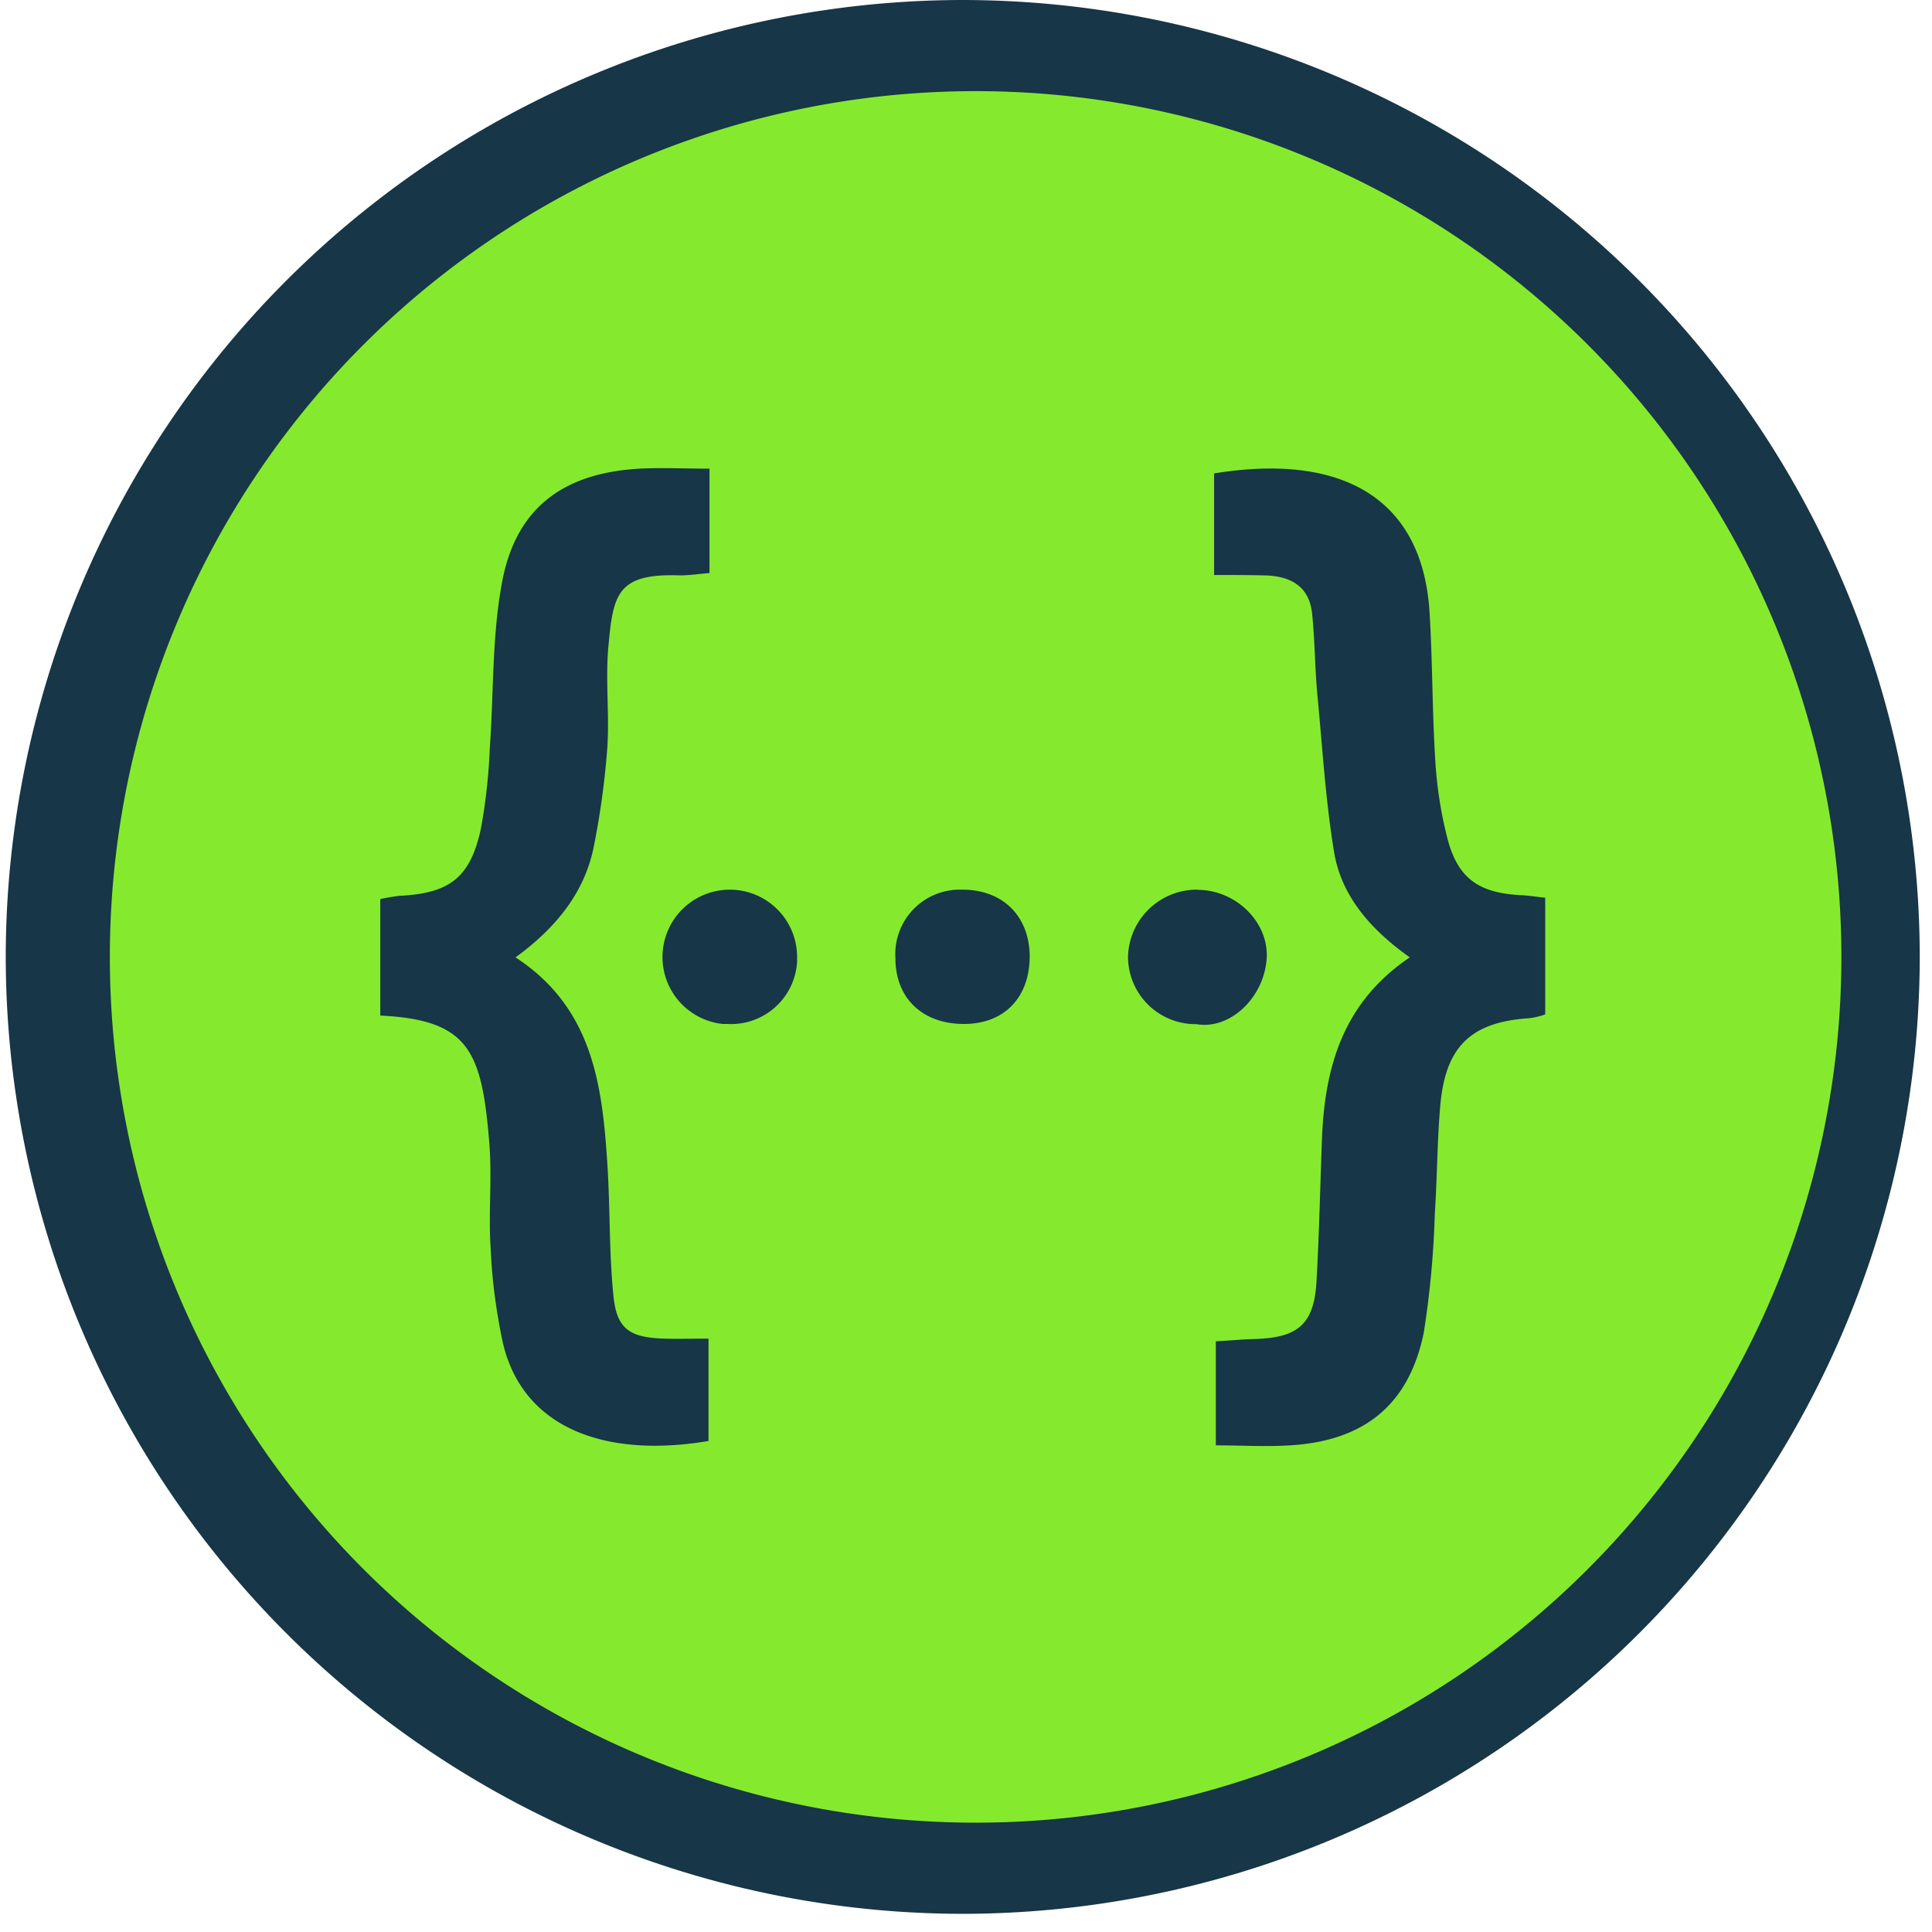 <svg xmlns="http://www.w3.org/2000/svg" fill="none" viewBox="0 0 101 101">
  <path fill="#85EA2D" d="M50.33 97.67A47.7 47.7 0 012.69 50.03 47.7 47.7 0 0150.33 2.39a47.7 47.7 0 0147.64 47.64 47.7 47.7 0 01-47.64 47.64z"/>
  <path fill="#173647" d="M50.33 4.77a45.26 45.26 0 110 90.51 45.26 45.26 0 010-90.51zm0-4.77A50.08 50.08 0 00.3 50.03a50.08 50.08 0 0050.03 50.02 50.08 50.08 0 0050.03-50.02A50.08 50.08 0 0050.33 0z"/>
  <path fill="#173647" d="M31.8 33.85c-.15 1.72.06 3.49-.05 5.22a42.64 42.64 0 01-.7 5.15c-.48 2.45-2 4.3-4.1 5.83 4.08 2.66 4.55 6.77 4.81 10.95.14 2.25.08 4.52.31 6.75.17 1.73.85 2.17 2.64 2.23.73.02 1.48 0 2.33 0v5.35c-5.3.9-9.66-.6-10.74-5.08-.35-1.63-.58-3.3-.65-5-.12-1.79.07-3.58-.06-5.37-.39-4.9-1.02-6.56-5.71-6.79V47c.34-.07.67-.13 1.02-.17 2.57-.13 3.67-.92 4.23-3.46.27-1.43.42-2.87.48-4.33.2-2.79.11-5.64.6-8.4.67-3.99 3.13-5.91 7.23-6.14 1.15-.06 2.33 0 3.65 0v5.46c-.56.04-1.04.12-1.54.12-3.32-.12-3.5 1.01-3.75 3.78zm6.4 12.66h-.07a3.52 3.52 0 00-.35 7.02h.23a3.46 3.46 0 003.66-3.25v-.19a3.52 3.52 0 00-3.46-3.58zm12.07 0a3.37 3.37 0 00-3.46 3.58c0 2.1 1.42 3.44 3.58 3.44 2.11 0 3.44-1.38 3.44-3.55-.02-2.1-1.42-3.49-3.56-3.47zm12.35 0A3.6 3.6 0 0058.97 50a3.53 3.53 0 003.54 3.54h.03c1.77.31 3.56-1.4 3.68-3.46.1-1.9-1.64-3.56-3.6-3.56zm16.95.29c-2.23-.1-3.35-.85-3.9-2.96a21.45 21.45 0 01-.64-4.14c-.16-2.58-.14-5.17-.3-7.75-.41-6.12-4.84-8.25-11.26-7.2v5.31c1.02 0 1.8 0 2.6.02 1.36.02 2.4.54 2.53 2.06.14 1.39.14 2.79.27 4.2.27 2.78.43 5.61.9 8.36.43 2.27 1.99 3.97 3.93 5.35-3.4 2.29-4.4 5.56-4.58 9.23-.1 2.52-.15 5.06-.29 7.6-.11 2.31-.92 3.06-3.25 3.12-.65.02-1.28.08-2.02.12v5.44c1.37 0 2.62.08 3.87 0 3.89-.23 6.23-2.12 7-5.89.33-2.08.52-4.17.58-6.27.13-1.92.12-3.87.3-5.77.3-2.98 1.66-4.21 4.64-4.4.3-.04.56-.1.83-.2v-6.1c-.5-.05-.85-.11-1.21-.13z"/>
</svg>
